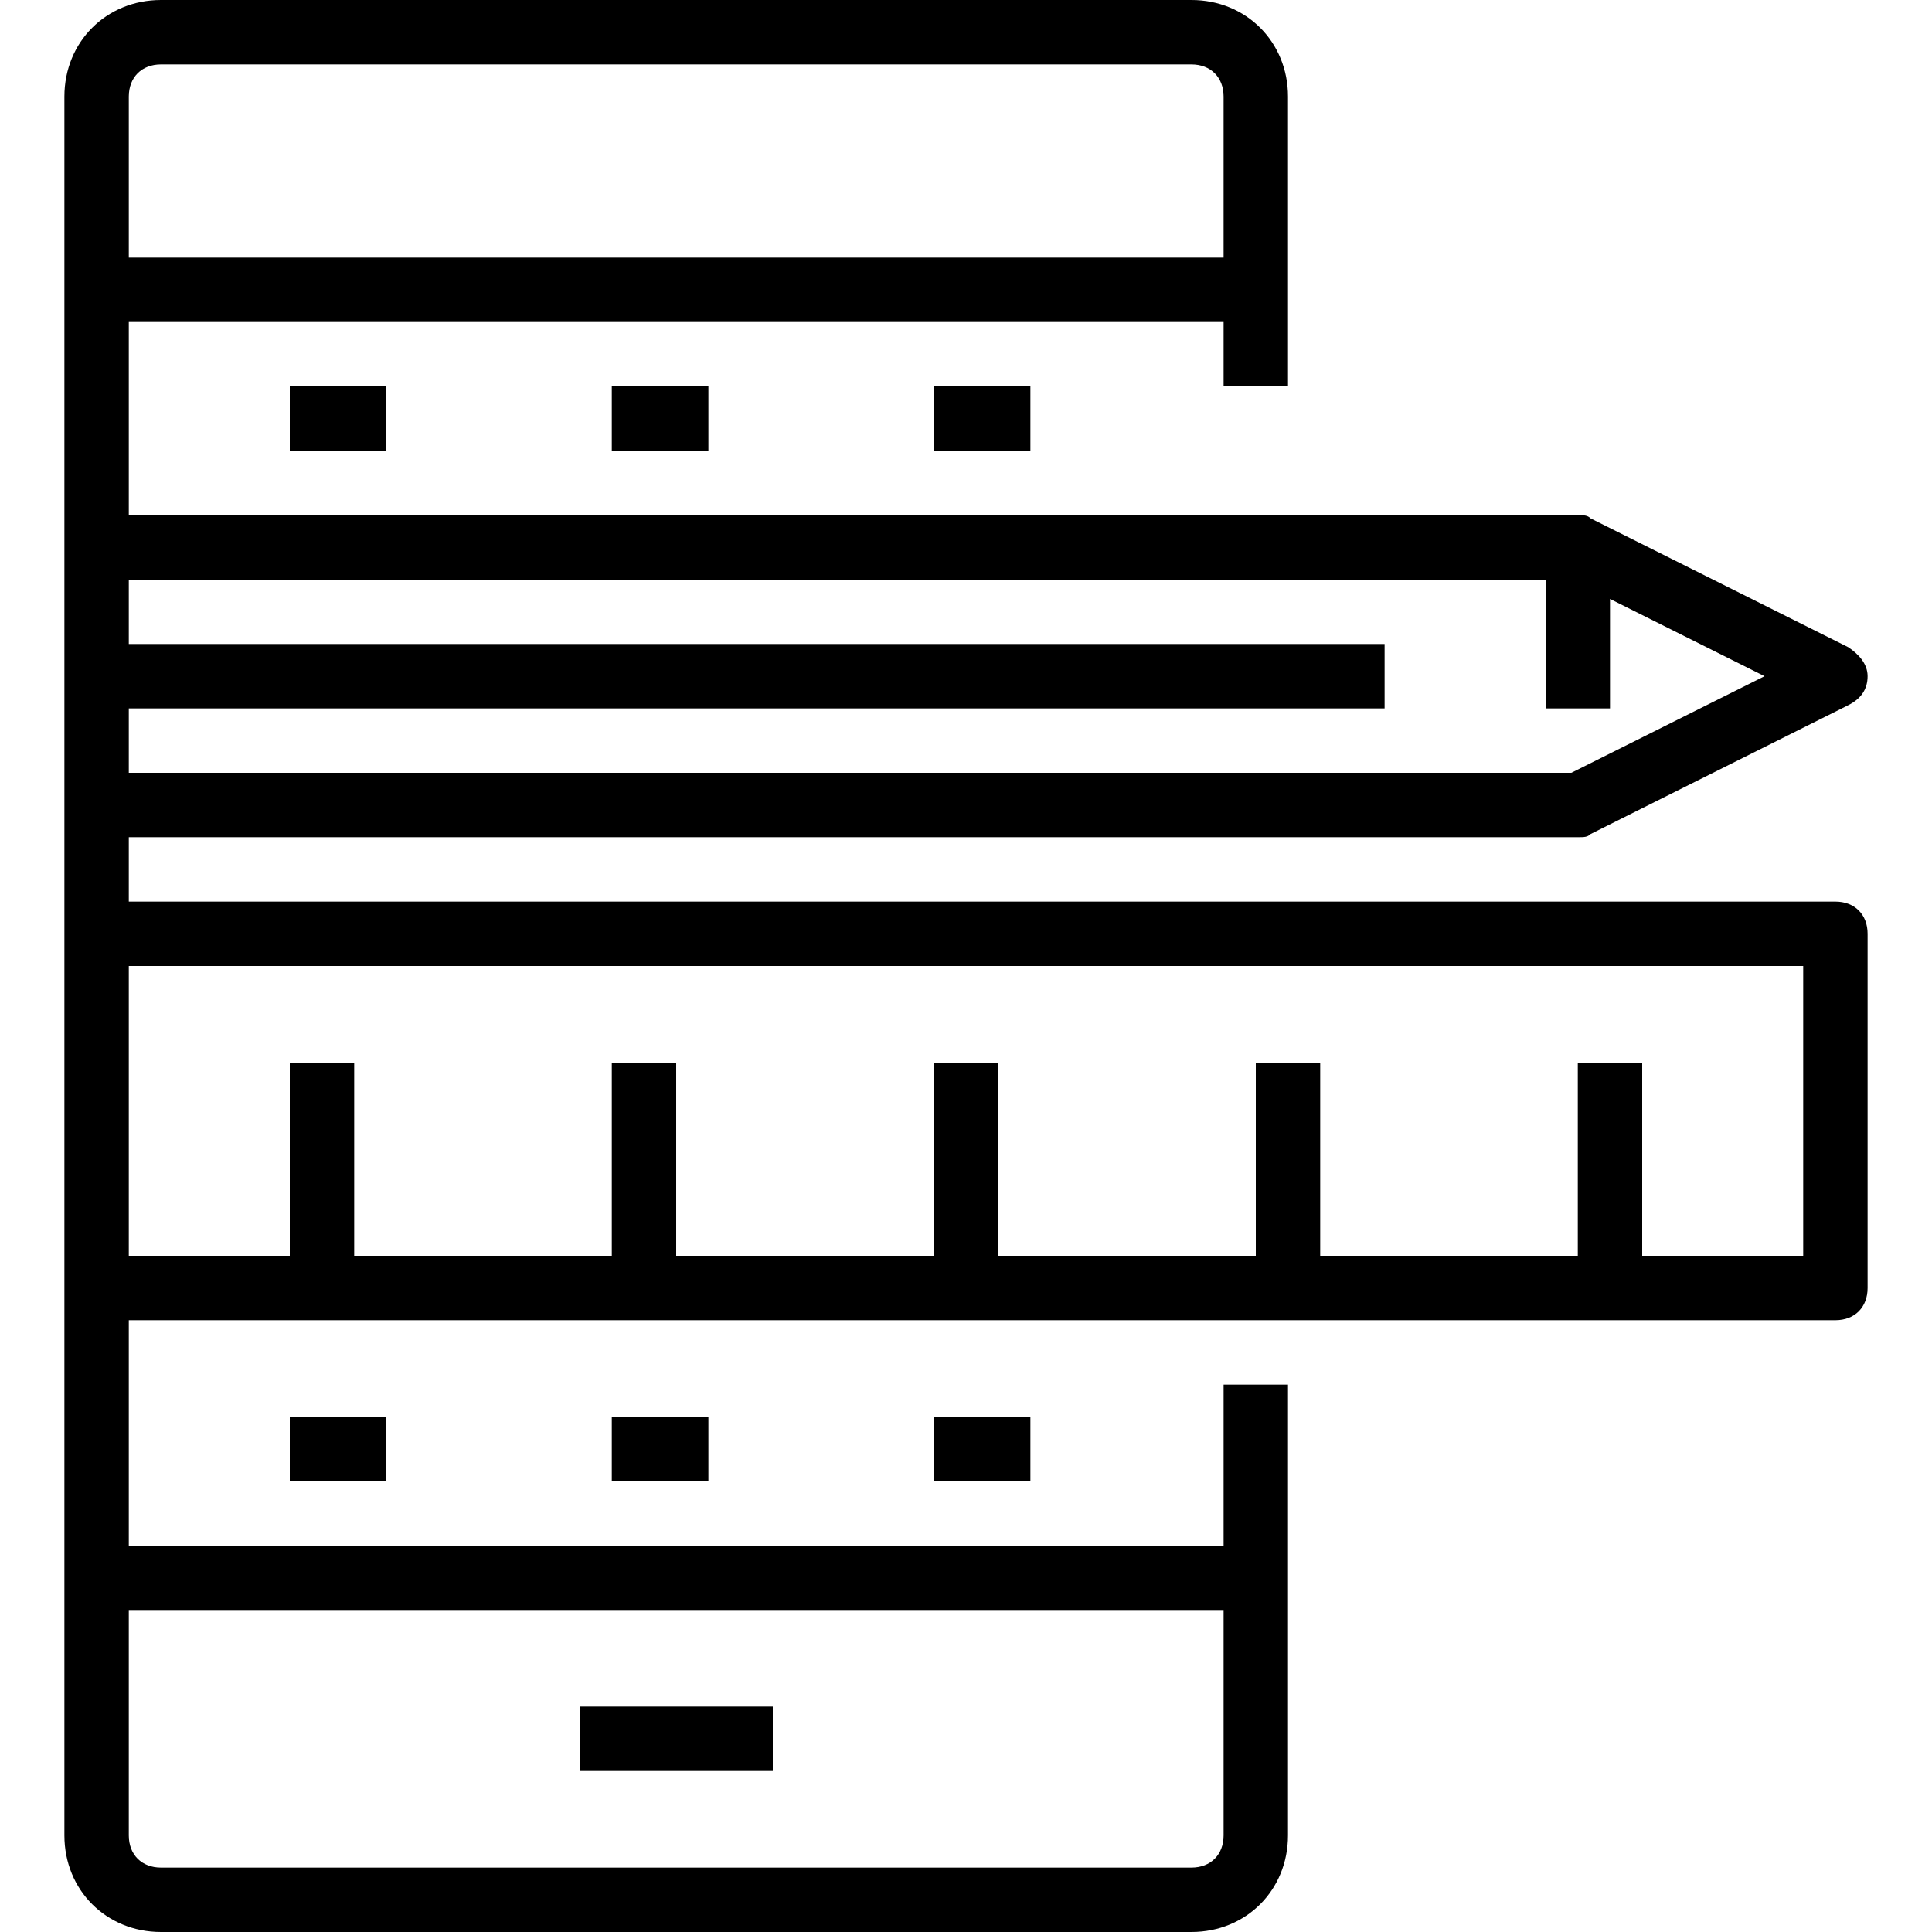 <?xml version="1.0" encoding="UTF-8" standalone="no"?><!-- icon666.com - MILLIONS OF FREE VECTOR ICONS --><svg width="1024" height="1024" version="1.1" id="Capa_1" xmlns="http://www.w3.org/2000/svg" xmlns:xlink="http://www.w3.org/1999/xlink" x="0px" y="0px" viewBox="0 0 60 60" style="enable-background:new 0 0 60 60;" xml:space="preserve"><g><g><rect x="18" y="53" width="6" height="2"/><path d="M57,28H4v-2h45c0.2,0,0.3,0,0.4-0.1l8-4c0.4-0.2,0.6-0.5,0.6-0.9s-0.3-0.7-0.6-0.9l-8-4C49.3,16,49.2,16,49,16H4v-6h34v2 h2V3c0-1.7-1.3-3-3-3H5C3.3,0,2,1.3,2,3v14v8v4v11v17c0,1.7,1.3,3,3,3h32c1.7,0,3-1.3,3-3V43h-2v5H4v-7h53c0.6,0,1-0.4,1-1V29 C58,28.4,57.6,28,57,28z M48,18v4h2v-3.4l4.8,2.4l-6,3H4v-2h39v-2H4v-2H48z M5,2h32c0.6,0,1,0.4,1,1v5H4V3C4,2.4,4.4,2,5,2z M38,50v7c0,0.6-0.4,1-1,1H5c-0.6,0-1-0.4-1-1v-7H38z M56,39h-5v-6h-2v6h-8v-6h-2v6h-8v-6h-2v6h-8v-6h-2v6h-8v-6H9v6H4v-9h52V39z" /><rect x="9" y="44" width="3" height="2"/><rect x="19" y="44" width="3" height="2"/><rect x="29" y="44" width="3" height="2"/><rect x="9" y="12" width="3" height="2"/><rect x="19" y="12" width="3" height="2"/><rect x="29" y="12" width="3" height="2"/></g></g></svg>